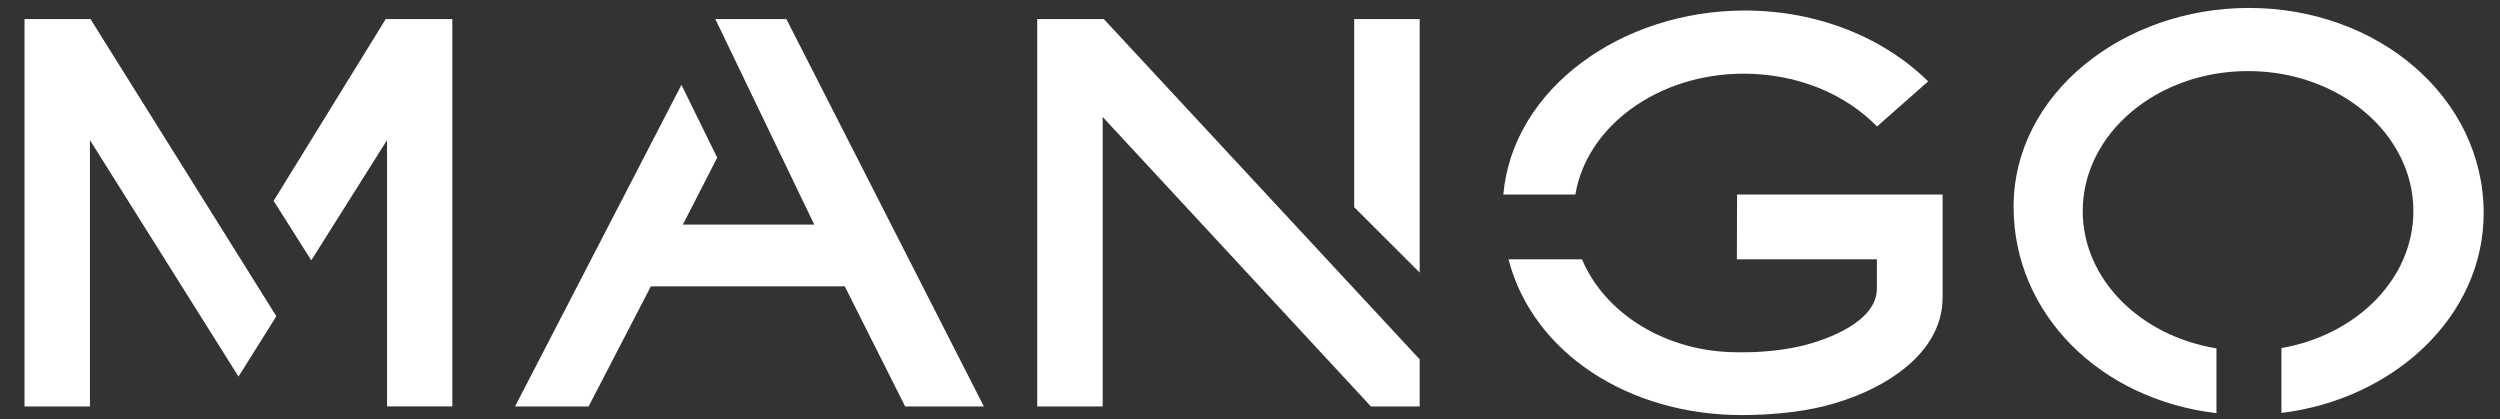 <svg xmlns="http://www.w3.org/2000/svg" width="602" height="101" viewBox="0 0 602 101" fill="none"><rect x="0" y="0" width="602" height="101" fill="#333333" stroke="none"/><path d="M598.066 51.311C598.066 23.493 572.694 1.912 541.545 1.912C511.374 1.912 484.873 22.498 484.873 49.804C484.873 75.566 505.688 96.201 533.724 99.483V83.89C515.384 80.882 501.52 67.243 501.52 50.832C501.52 32.226 519.341 17.117 541.329 17.117C563.317 17.117 581.142 32.226 581.142 50.832C581.142 67.119 567.5 80.667 549.366 83.815V99.434C576.278 96.179 598.066 76.309 598.066 51.311ZM418.461 84.826C401.164 84.826 386.436 75.507 380.949 62.449H363.242C369.102 84.945 392.111 99.951 419.444 99.951C425.785 99.951 433.092 99.332 439.151 97.826C452.837 94.457 467.777 85.606 467.777 71.639V46.84H418.288L418.234 62.449H451.95V69.535C451.95 77.364 440.211 81.894 433.017 83.481C429.152 84.337 424.179 84.826 420.185 84.826H418.461ZM451.988 30.461C444.481 22.708 432.903 17.741 419.92 17.741C399.208 17.741 382.085 30.407 379.35 46.84H361.999C364.264 21.336 390.479 2.536 420.136 2.536C437.784 2.536 453.621 9.073 464.296 19.592L451.988 30.461ZM265.794 4.586H249.763V97.869H265.524V28.164L330.12 97.869H341.86V86.527L265.794 4.586ZM341.86 4.586H326.093V49.89L341.86 65.639V4.586ZM203.42 68.943L217.96 97.869H236.915L189.361 4.591H172.276L172.265 4.618L196.074 54.082H164.438L172.703 37.962L164.093 20.432L124.025 97.869H141.737L156.725 68.954L203.425 68.948M21.793 4.591H5.902V97.869H21.658V33.738L57.434 90.68L66.547 76.153L21.793 4.591ZM65.888 48.368L74.957 62.685L93.2 33.738V97.863H108.918V4.591H92.881L65.888 48.368Z" fill="white"></path></svg>